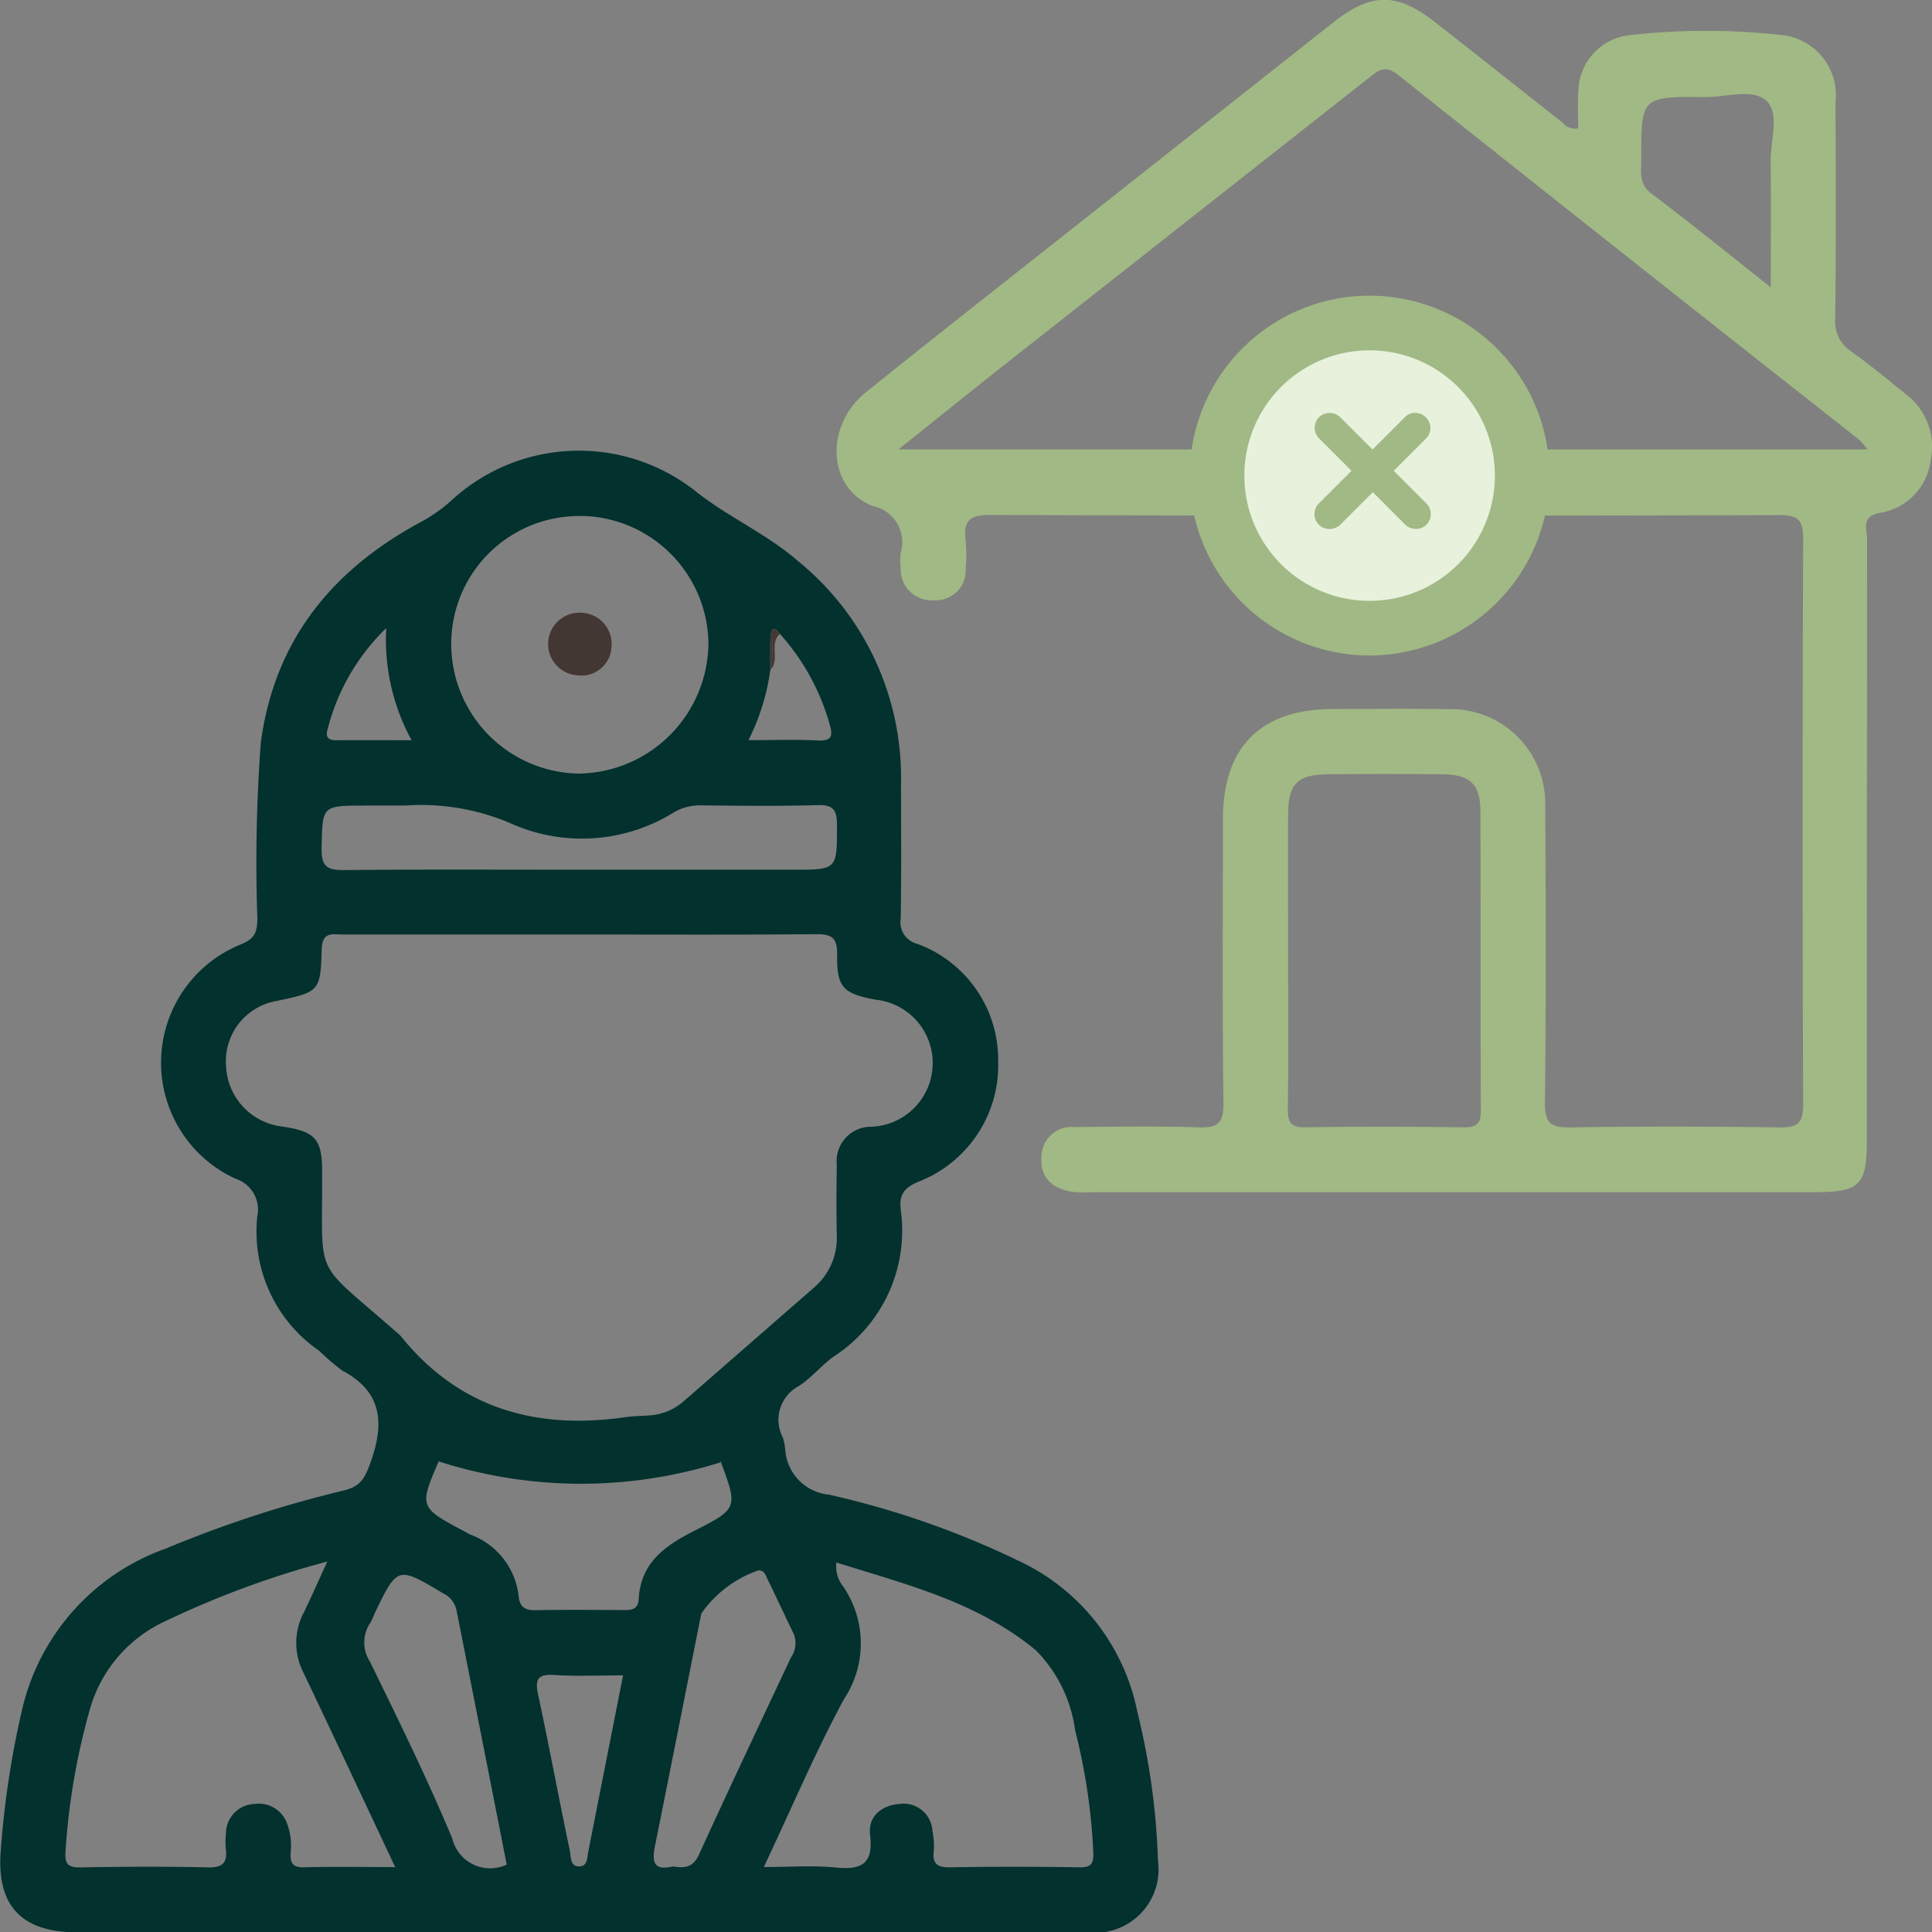 <?xml version="1.0" encoding="UTF-8"?> <svg xmlns="http://www.w3.org/2000/svg" width="80.763" height="80.776" viewBox="0 0 80.763 80.776"><rect x="0" y="0" width="80.763" height="80.776" fill="#808080" stroke="none"/><g id="Group_2209" data-name="Group 2209" transform="translate(-374.171 -1407)"><path id="Path_3616" data-name="Path 3616" d="M419.275,1248.059q-2.679-.045-5.357,0c-.528.009-.782-.11-.713-.685a3.079,3.079,0,0,0-.055-.833,1.208,1.208,0,0,0-1.387-1.13c-.747.058-1.314.526-1.22,1.294.147,1.23-.373,1.473-1.459,1.361-.935-.093-1.887-.019-2.982-.019,1.152-2.441,2.143-4.786,3.348-7.015a4.215,4.215,0,0,0-.033-4.715,1.342,1.342,0,0,1-.282-1c2.947.924,5.925,1.663,8.345,3.677a5.85,5.85,0,0,1,1.634,3.335,25.4,25.4,0,0,1,.759,5.072C419.893,1247.9,419.807,1248.068,419.275,1248.059Zm-16.985-.036c-.794.192-.872-.2-.743-.835.655-3.246,1.293-6.495,1.942-9.741a4.843,4.843,0,0,1,2.384-1.8c.239-.006.288.17.358.313.381.782.747,1.572,1.126,2.356a1.061,1.061,0,0,1-.129.986c-1.288,2.742-2.585,5.48-3.843,8.237C403.133,1248.1,402.74,1248.088,402.29,1248.023Zm-2.063-10.718c-1.226-.006-2.454-.018-3.68.006-.434.007-.651-.144-.693-.576a3.114,3.114,0,0,0-2.026-2.587c-.062-.029-.125-.063-.185-.1-1.954-1.04-1.954-1.04-1.135-2.958a19.44,19.44,0,0,0,11.8.035l-.02-.053-.008-.014c-.01-.013-.008-.012,0,0s.02.026.049.061l-.021.006c.711,1.912.7,1.946-1.117,2.871-1.209.61-2.237,1.331-2.319,2.835C400.849,1237.289,400.566,1237.307,400.227,1237.305Zm-1.461,10.081c-.052.261-.019.635-.395.634s-.328-.419-.377-.646c-.46-2.183-.866-4.375-1.332-6.553-.141-.663.026-.847.7-.8.935.059,1.88.014,2.856.014C399.721,1242.54,399.244,1244.965,398.766,1247.386Zm-5.692-.54c-1.047-2.505-2.247-4.948-3.44-7.388a1.471,1.471,0,0,1,.029-1.639,2.979,2.979,0,0,0,.172-.381c.958-1.978.953-1.968,2.861-.832a1.018,1.018,0,0,1,.557.7q1.055,5.32,2.1,10.64A1.63,1.63,0,0,1,393.074,1246.846Zm-6.2,1.213c-.5.013-.575-.214-.553-.626a2.589,2.589,0,0,0-.127-1.137,1.253,1.253,0,0,0-1.383-.885,1.233,1.233,0,0,0-1.193,1.232,3.078,3.078,0,0,0-.009.629c.07.561-.09.8-.724.791-1.784-.043-3.569-.032-5.355,0-.512.007-.659-.145-.621-.656a28.369,28.369,0,0,1,1.024-5.97,5.781,5.781,0,0,1,3.176-3.679,38.381,38.381,0,0,1,6.745-2.482c-.393.855-.678,1.508-.991,2.146a2.721,2.721,0,0,0,0,2.513c1.257,2.638,2.495,5.286,3.829,8.116C389.3,1248.047,388.087,1248.025,386.87,1248.059Zm.765-29.1c-.008-1.352-.289-1.662-1.682-1.868a2.655,2.655,0,0,1-2.337-2.55,2.554,2.554,0,0,1,2.124-2.7c1.764-.372,1.829-.392,1.874-2.15.019-.766.465-.626.9-.626q4.936,0,9.878,0c3.291,0,6.584.016,9.878-.013.659-.006.9.135.893.854-.023,1.364.249,1.626,1.577,1.88a2.664,2.664,0,0,1-.157,5.315,1.438,1.438,0,0,0-1.435,1.594c-.016.98-.022,1.961,0,2.941a2.734,2.734,0,0,1-.988,2.218q-2.689,2.349-5.382,4.695a2.393,2.393,0,0,1-1.417.616c-.349.025-.7.027-1.047.077-3.751.539-6.975-.366-9.42-3.421a.9.9,0,0,0-.08-.068C387.183,1222.545,387.668,1223.623,387.635,1218.963Zm1.8-15.287c.561,0,1.121,0,1.682,0a9.555,9.555,0,0,1,4.355.727,7.28,7.28,0,0,0,6.843-.426,2.116,2.116,0,0,1,1.087-.307c1.645.016,3.291.039,4.936-.01.663-.019.817.2.817.831,0,1.87.032,1.87-1.875,1.87h-8.929c-3.256,0-6.512-.018-9.769.014-.686.005-.989-.1-.971-.9C387.653,1203.678,387.608,1203.676,389.438,1203.676Zm-1.574-3.184a8.939,8.939,0,0,1,2.454-4.232,8.69,8.69,0,0,0,1.06,4.688c-1.117,0-2.09-.006-3.064,0C387.985,1200.956,387.743,1200.889,387.864,1200.492Zm10.566-8.921a5.393,5.393,0,0,1,5.354,5.354,5.493,5.493,0,0,1-5.428,5.417,5.421,5.421,0,0,1-5.323-5.389A5.345,5.345,0,0,1,398.43,1191.571Zm7.942,6.438c0-.466-.016-.933.008-1.4.017-.36.168-.41.393-.107a9.478,9.478,0,0,1,2.084,3.8c.137.468.077.688-.5.656-.931-.048-1.864-.013-2.9-.013A9.265,9.265,0,0,0,406.372,1198.009Zm10.243,37.176a36.692,36.692,0,0,0-7.789-2.7,2.022,2.022,0,0,1-1.83-1.872,2.379,2.379,0,0,0-.1-.514,1.594,1.594,0,0,1,.661-2.151c.524-.339.935-.847,1.439-1.22a6.273,6.273,0,0,0,2.828-6.149c-.08-.651.149-.94.8-1.2a5.227,5.227,0,0,0,3.272-5.047,5.155,5.155,0,0,0-3.374-4.87.929.929,0,0,1-.7-1.054c.033-1.926.012-3.854.014-5.78a11.656,11.656,0,0,0-4.312-9.174c-1.328-1.154-2.941-1.842-4.314-2.945a7.866,7.866,0,0,0-10.205.448,6.454,6.454,0,0,1-1.281.889c-3.692,2-6.087,4.946-6.653,9.215a67.719,67.719,0,0,0-.142,7.347c-.014.531-.08.828-.671,1.066a5.335,5.335,0,0,0-.252,9.8,1.354,1.354,0,0,1,.921,1.563,6.047,6.047,0,0,0,2.591,5.638,9.326,9.326,0,0,0,.954.819c1.762.931,1.752,2.317,1.152,3.942-.211.569-.4.91-1.075,1.072a48.891,48.891,0,0,0-7.447,2.431,9.382,9.382,0,0,0-6.012,6.748,38.243,38.243,0,0,0-.89,5.9c-.176,2.3.89,3.391,3.184,3.393H398.4q10.616,0,21.234,0a2.649,2.649,0,0,0,2.943-2.994,29.616,29.616,0,0,0-.862-6.221A8.88,8.88,0,0,0,416.615,1235.185Z" transform="translate(0 237)" fill="#02312e"></path><path id="Path_3617" data-name="Path 3617" d="M411.734,1188.786c1.494-1.2,2.742-2.2,4-3.2q7.836-6.171,15.673-12.341c.406-.323.678-.54,1.226-.1q9.609,7.65,19.266,15.244a3.728,3.728,0,0,1,.337.4Zm33.695-14.728c.894.01,2.044-.393,2.615.188.518.53.133,1.662.145,2.528.023,1.661.005,3.323.005,5.238-1.8-1.426-3.369-2.7-4.984-3.915-.54-.406-.427-.9-.429-1.4C442.772,1174.05,442.776,1174.033,445.429,1174.058Zm-10.069,43.067c-2.2-.028-4.41-.036-6.614,0-.634.012-.747-.227-.739-.792.027-2.1.01-4.2.01-6.3,0-1.994-.006-3.989,0-5.984.006-1.292.392-1.674,1.7-1.683q2.361-.02,4.725,0c1.183.012,1.609.4,1.613,1.555.02,4.164,0,8.329.02,12.494C436.079,1216.97,435.907,1217.13,435.36,1217.125Zm18.441-30.676c-.733-.595-1.461-1.2-2.229-1.748a1.5,1.5,0,0,1-.683-1.4c.034-3.011.028-6.027.01-9.04a2.517,2.517,0,0,0-2.165-2.785,28.319,28.319,0,0,0-6.494,0,2.4,2.4,0,0,0-2.087,2.288c-.045.542-.008,1.091-.008,1.6a.663.663,0,0,1-.663-.248c-1.789-1.4-3.569-2.824-5.364-4.22-1.574-1.226-2.646-1.2-4.232.056q-5.313,4.2-10.631,8.4c-2.964,2.345-5.941,4.676-8.886,7.046-1.729,1.391-1.625,4.013.288,4.756a1.542,1.542,0,0,1,1.165,1.959,2.656,2.656,0,0,0,0,.63,1.3,1.3,0,0,0,1.422,1.35,1.245,1.245,0,0,0,1.294-1.348,6.286,6.286,0,0,0,0-1.156c-.093-.776.12-1.064,1-1.062q16.5.052,33.011.006c.778,0,1,.186,1,.986q-.047,11.828,0,23.653c0,.833-.272.966-1.015.956-2.908-.041-5.818-.047-8.726,0-.808.012-1.064-.177-1.054-1.03.047-4.134.037-8.269.012-12.405a3.943,3.943,0,0,0-4.043-4.048c-1.611-.025-3.222-.009-4.836-.005-3.013.005-4.59,1.58-4.594,4.593,0,3.96-.029,7.92.022,11.88.012.855-.248,1.043-1.046,1.013-1.715-.058-3.434-.027-5.151-.011a1.271,1.271,0,0,0-1.414,1.343c-.024.853.532,1.242,1.3,1.365a5.243,5.243,0,0,0,.841.014h30.173c1.9,0,2.192-.288,2.192-2.173q0-12.564.01-25.127c0-.417-.272-.962.552-1.1a2.532,2.532,0,0,0,2.106-2.2A2.742,2.742,0,0,0,453.8,1186.449Z" transform="translate(0 237)" fill="#a1b984"></path><path id="Path_3618" data-name="Path 3618" d="M406.452,1196.884c.019-.2,0-.438.321-.381-.225-.3-.376-.253-.394.107-.023.466-.005.933-.007,1.4A3.632,3.632,0,0,0,406.452,1196.884Z" transform="translate(0 237)" fill="#433733"></path><path id="Path_3619" data-name="Path 3619" d="M406.773,1196.5c-.325-.057-.3.182-.321.381a3.632,3.632,0,0,1-.08,1.124C406.792,1197.582,406.309,1196.917,406.773,1196.5Z" transform="translate(0 237)" fill="#433733"></path><path id="Path_3620" data-name="Path 3620" d="M398.334,1198.231a1.25,1.25,0,0,0,1.4-1.214,1.3,1.3,0,0,0-1.23-1.4,1.31,1.31,0,1,0-.17,2.614Z" transform="translate(0 237)" fill="#433733"></path><circle id="Ellipse_15" data-name="Ellipse 15" cx="6.5" cy="6.5" r="6.5" transform="translate(425 1420)" fill="#e7f1dc"></circle><path id="Path_3621" data-name="Path 3621" d="M431.425,1184.644a5.237,5.237,0,1,0,5.237,5.237A5.243,5.243,0,0,0,431.425,1184.644Zm0,12.758a7.521,7.521,0,1,1,7.521-7.521A7.53,7.53,0,0,1,431.425,1197.4Z" transform="translate(0 237)" fill="#a1b984"></path><path id="Path_3622" data-name="Path 3622" d="M431.548,1188.792l1.357-1.357a.572.572,0,0,1,.437-.174.631.631,0,0,1,.447.2.611.611,0,0,1,0,.862l-1.357,1.358,1.357,1.357a.622.622,0,0,1,.19.446.6.6,0,0,1-.18.448.586.586,0,0,1-.446.177.625.625,0,0,1-.448-.187l-1.347-1.348-1.357,1.358a.645.645,0,0,1-.9,0,.6.6,0,0,1-.182-.445.627.627,0,0,1,.192-.449l1.357-1.357-1.357-1.358a.626.626,0,0,1,0-.883.638.638,0,0,1,.884,0Z" transform="translate(0 237)" fill="#a1b984"></path></g></svg> 